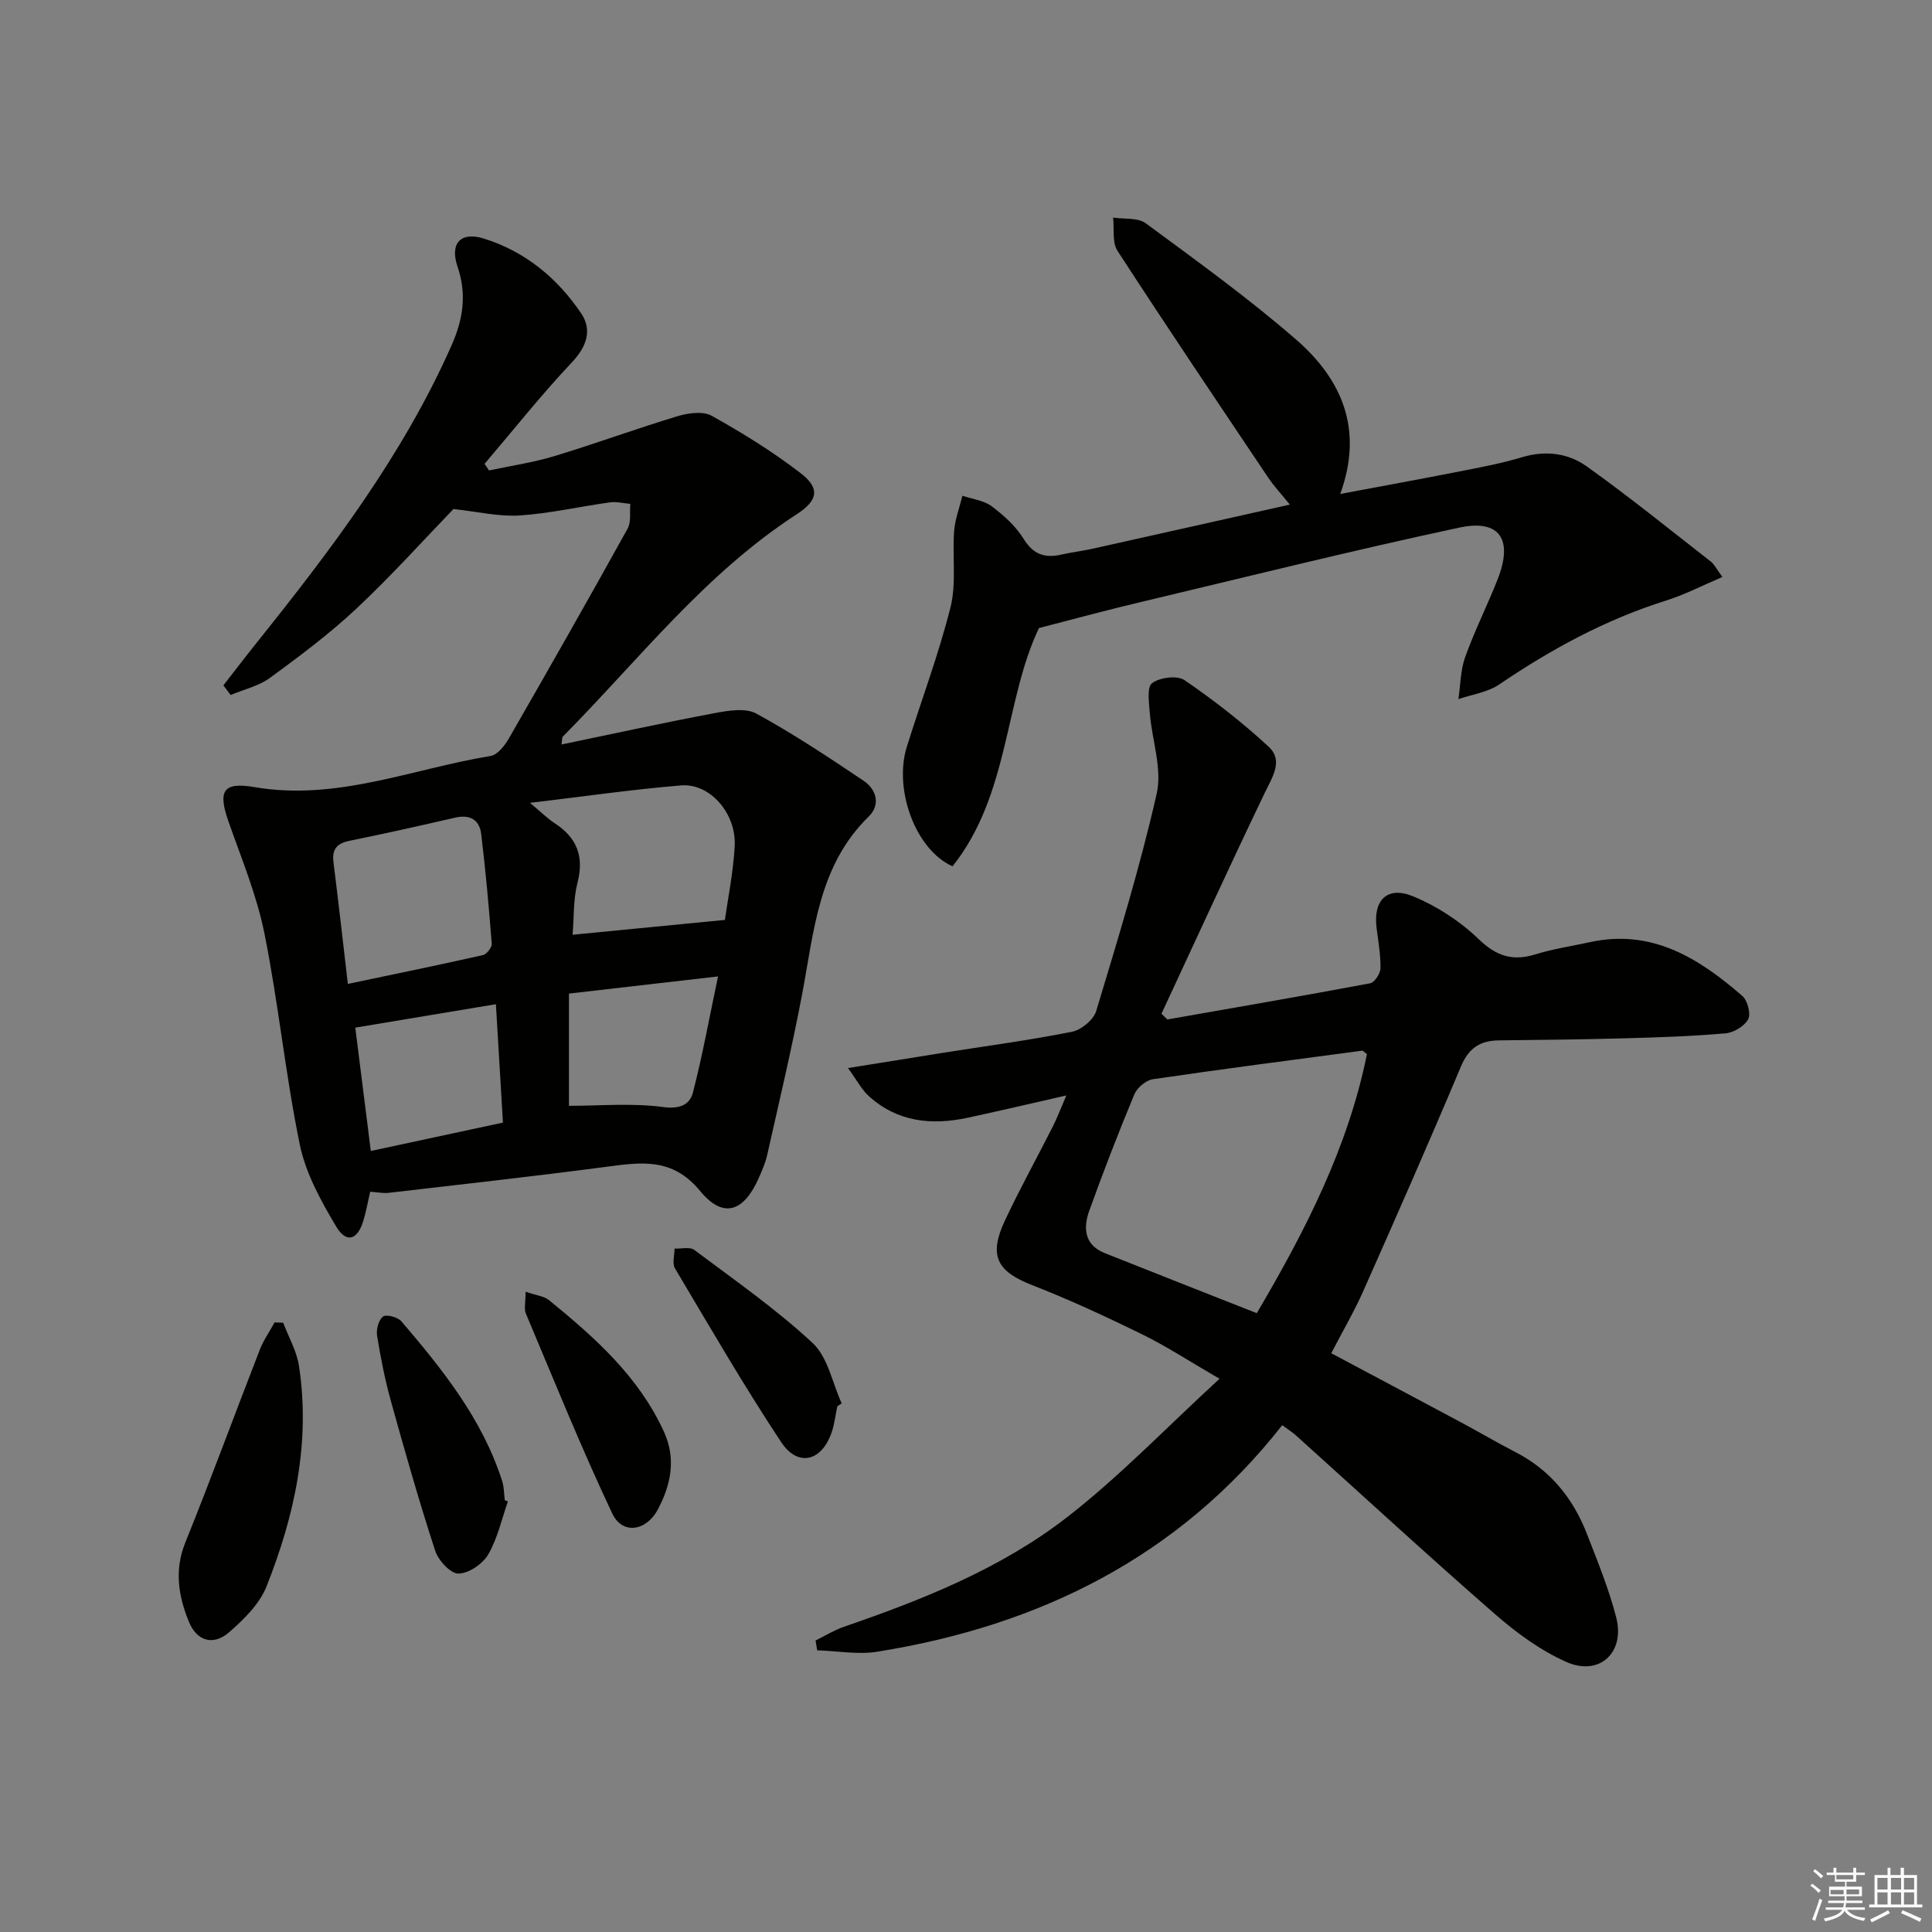 <svg enable-background="new 0 0 400 400" viewBox="0 0 400 400" xmlns="http://www.w3.org/2000/svg"><rect x="0" y="0" width="400" height="400" fill="#808080" stroke="none"/><g fill="#010100"><path d="m46.25 141.9c2.28-2.93 4.54-5.89 6.86-8.79 15.41-19.25 30.28-38.81 40.37-61.58 2.44-5.5 3.18-10.64 1.24-16.35-1.63-4.8.67-7.28 5.42-5.8 8.58 2.67 15.24 8.18 20.18 15.49 2.34 3.46 1.16 6.9-1.96 10.2-6.32 6.7-12.06 13.95-18.04 20.97.31.45.62.91.93 1.36 4.5-.96 9.08-1.63 13.47-2.95 8.57-2.59 16.98-5.69 25.55-8.28 2.22-.67 5.28-1.09 7.09-.08 6.35 3.54 12.6 7.41 18.36 11.84 4.14 3.18 3.65 5.68-.81 8.57-19.01 12.32-32.72 30.19-48.39 46.01-.18.18-.11.61-.27 1.63 10.72-2.22 21.17-4.52 31.68-6.49 2.83-.53 6.41-1.14 8.66.09 7.66 4.18 14.96 9.04 22.21 13.91 2.67 1.79 3.54 4.97 1.09 7.37-10.5 10.23-11.35 23.88-13.86 37.05-2.11 11.07-4.72 22.06-7.19 33.06-.36 1.61-1.05 3.16-1.71 4.68-3.12 7.12-7.38 8.61-12.2 2.75-5.76-7-12.27-5.92-19.53-4.97-14.97 1.97-29.98 3.64-44.98 5.38-1.13.13-2.3-.14-3.78-.24-.46 1.98-.82 4.04-1.42 6.03-1.2 3.98-3.5 4.72-5.61 1.19-3.16-5.3-6.32-11.03-7.54-16.97-2.97-14.44-4.41-29.2-7.31-43.66-1.58-7.91-4.75-15.53-7.44-23.19-2.24-6.39-1.19-8.29 5.41-7.16 17 2.91 32.65-3.8 48.86-6.46 1.44-.24 2.92-2.16 3.78-3.65 8.29-14.41 16.51-28.87 24.57-43.41.77-1.39.4-3.41.56-5.13-1.41-.12-2.85-.5-4.22-.31-6.24.86-12.43 2.3-18.69 2.71-4.31.28-8.7-.79-13.71-1.33-6.11 6.33-12.79 13.77-20.05 20.58-5.56 5.22-11.73 9.83-17.9 14.35-2.34 1.72-5.43 2.41-8.18 3.57-.5-.67-1-1.33-1.5-1.99zm103.83 48.56c.57-4.11 1.71-9.64 2.03-15.21.4-6.79-5.09-13.13-11.08-12.64-10.01.82-19.96 2.27-31.31 3.61 2.38 1.98 3.63 3.24 5.08 4.19 4.62 2.99 6.18 6.87 4.76 12.36-.88 3.43-.71 7.13-1.01 10.76 10.54-1.04 20.61-2.01 31.53-3.07zm-78.06 13.25c9.85-2.07 18.91-3.93 27.94-5.96.78-.18 1.91-1.58 1.85-2.34-.58-7.58-1.27-15.16-2.18-22.72-.36-2.99-2.35-4.11-5.42-3.4-7.27 1.67-14.54 3.31-21.85 4.79-2.63.53-3.65 1.76-3.32 4.43 1.01 8.04 1.92 16.11 2.98 25.2zm1.54 9.05c1.05 8.32 2.09 16.62 3.21 25.54 9.16-1.97 17.99-3.86 27.36-5.88-.49-8.16-.95-16.02-1.46-24.51-9.86 1.65-19.38 3.23-29.11 4.85zm75.1-10.6c-11.22 1.29-20.91 2.4-30.86 3.55v23.24c6.46 0 13.08-.61 19.5.25 3.47.46 5.5-.47 6.16-3 1.97-7.6 3.37-15.36 5.2-24.04z"/><path d="m241.69 211.07c14.01-2.46 28.02-4.87 41.99-7.49.91-.17 2.11-2.02 2.13-3.11.05-2.8-.46-5.61-.81-8.41-.71-5.69 2.21-8.69 7.56-6.49 4.92 2.02 9.71 5.14 13.54 8.83 3.71 3.58 7.09 4.66 11.87 3.17 3.63-1.13 7.45-1.68 11.17-2.5 12.82-2.82 22.57 3.29 31.59 11.13 1.08.94 1.81 3.7 1.21 4.82-.77 1.44-2.99 2.78-4.69 2.92-6.95.61-13.94.84-20.92 1.03-8.66.24-17.32.33-25.98.43-3.85.04-6.25 1.54-7.85 5.34-6.57 15.62-13.4 31.14-20.28 46.63-1.88 4.23-4.24 8.25-6.6 12.8 8.99 4.79 17.89 9.51 26.77 14.26 3.81 2.04 7.54 4.24 11.38 6.22 7.17 3.69 11.9 9.52 14.77 16.89 2.22 5.71 4.56 11.43 6.08 17.33 1.88 7.28-3.49 12.25-10.32 9.22-5.34-2.37-10.31-6.01-14.75-9.88-13.92-12.14-27.51-24.66-41.23-37.02-.74-.66-1.59-1.19-2.85-2.12-21.41 27.27-50.23 41.52-83.85 46.9-4.03.64-8.28-.16-12.43-.29-.11-.68-.23-1.35-.34-2.03 1.96-.96 3.84-2.14 5.89-2.85 16.41-5.64 32.58-12.09 46.32-22.78 10.8-8.41 20.37-18.4 31.43-28.56-6.38-3.7-11.07-6.78-16.06-9.22-7.45-3.65-15-7.15-22.72-10.16-7.28-2.84-9.07-6.05-5.68-13.32 3.1-6.62 6.66-13.03 9.96-19.56.89-1.77 1.59-3.63 2.79-6.4-7.3 1.66-13.81 3.19-20.35 4.6-7.52 1.63-14.62.92-20.57-4.48-1.46-1.33-2.41-3.21-4.29-5.79 7.47-1.2 13.64-2.2 19.82-3.18 8.86-1.4 17.75-2.58 26.54-4.33 1.93-.38 4.47-2.47 5.02-4.28 4.5-14.92 9.09-29.84 12.53-45.02 1.17-5.17-.97-11.06-1.42-16.63-.17-2.15-.65-5.42.47-6.25 1.58-1.19 5.21-1.66 6.72-.62 6.1 4.18 11.99 8.76 17.41 13.78 3.09 2.86.79 6.24-.79 9.52-7.29 15.18-14.29 30.5-21.4 45.76.41.4.81.8 1.22 1.19zm18.51 60.81c10-16.95 18.92-34.34 22.81-53.64-.7-.53-.85-.73-.97-.71-14.45 1.92-28.92 3.79-43.34 5.91-1.44.21-3.28 1.76-3.85 3.14-3.31 7.96-6.42 16.01-9.34 24.12-1.27 3.54-1.01 7.04 3.19 8.73 10.29 4.11 20.61 8.15 31.5 12.45z"/><path d="m215.11 130.03c-7.14 14.91-6.11 34.55-17.9 49.33-7.7-3.44-12.19-15.94-9.48-24.68 3-9.66 6.61-19.16 9.06-28.95 1.25-5 .36-10.51.75-15.77.19-2.47 1.12-4.88 1.72-7.32 2.04.69 4.41.96 6.06 2.18 2.5 1.87 4.98 4.11 6.6 6.73 2.01 3.27 4.41 4.05 7.84 3.27 2.1-.48 4.25-.73 6.35-1.19 13.41-2.98 26.81-6 40.94-9.16-1.7-2.11-3.26-3.76-4.5-5.61-10.46-15.59-20.96-31.17-31.18-46.92-1.14-1.75-.65-4.57-.91-6.89 2.28.35 5.11-.04 6.76 1.18 10.55 7.78 21.23 15.48 31.12 24.07 9.34 8.12 14.07 18.44 9.14 31.97 8.72-1.64 16.66-3.08 24.57-4.64 4.39-.86 8.81-1.68 13.08-2.97 4.86-1.46 9.53-.85 13.37 1.89 8.79 6.27 17.19 13.08 25.71 19.72.74.57 1.17 1.53 2.39 3.19-4.14 1.76-7.78 3.66-11.63 4.87-12.5 3.92-23.8 10.07-34.59 17.39-2.39 1.62-5.6 2.05-8.43 3.03.43-2.92.42-6 1.4-8.72 1.96-5.46 4.59-10.68 6.72-16.09 3.24-8.23.47-12.5-7.91-10.71-22.03 4.71-43.89 10.16-65.81 15.38-6.68 1.56-13.29 3.37-21.24 5.42z"/><path d="m58.63 273.86c1.12 2.97 2.8 5.86 3.27 8.93 2.41 15.86-.91 31.04-6.72 45.66-1.44 3.64-4.68 6.82-7.73 9.48-3.31 2.89-6.73 1.83-8.36-2.2-2.16-5.31-3.03-10.65-.71-16.4 5.34-13.22 10.24-26.61 15.41-39.89.77-1.98 2.03-3.77 3.06-5.65.6.03 1.19.05 1.78.07z"/><path d="m105.16 310.86c-1.31 3.7-2.15 7.67-4.09 10.99-1.15 1.96-4.04 3.93-6.16 3.94-1.64.01-4.16-2.73-4.81-4.72-3.33-10.22-6.27-20.56-9.15-30.92-1.24-4.46-2.14-9.03-2.88-13.61-.21-1.28.31-3.26 1.23-3.96.67-.51 3.05.11 3.8.98 8.55 10.01 16.77 20.26 20.87 33.08.4 1.24.37 2.63.54 3.95.21.08.43.18.65.27z"/><path d="m108.82 267.44c2.19.76 3.82.9 4.86 1.75 9.44 7.7 18.5 15.74 23.75 27.16 2.62 5.71 1.47 11.09-1.24 16.18-2.42 4.55-7.36 5.21-9.42.84-6.43-13.6-12.06-27.58-17.91-41.45-.39-.97-.04-2.25-.04-4.48z"/><path d="m173.35 291.16c-.37 1.77-.56 3.59-1.13 5.29-2.04 6.11-7 7.4-10.5 2.11-7.75-11.72-14.8-23.89-21.98-35.97-.6-1.02-.08-2.7-.08-4.08 1.38.06 3.17-.42 4.08.27 8.32 6.23 16.91 12.22 24.5 19.27 3.16 2.93 4.08 8.26 6.02 12.5-.3.2-.6.41-.91.61z"/></g><path d="m374.8 390.4.4-.4c.7.5 1.3 1 1.8 1.4l-.5.5c-.5-.6-1.1-1.1-1.7-1.5zm1 7.3-.6-.3c.5-1.4 1.1-2.8 1.5-4.3.2.1.4.2.6.3-.5 1.3-1 2.8-1.5 4.3zm-.4-10.3.4-.4c.4.3 1 .8 1.7 1.4l-.5.5c-.4-.5-1-1-1.6-1.5zm2.5.3h1.7v-1h.6v1h3.5v-1h.6v1h1.8v.5h-1.8v1.4h-2v1h3.2v2h-3.2v.9h3.3v.5h-3.4c0 .3-.1.6-.1.9h4v.5h-3.7c.7.9 1.9 1.5 3.8 1.7-.1.2-.2.4-.3.6-2.1-.4-3.5-1.1-4-2.1-.4 1-1.8 1.7-4 2.2-.1-.2-.2-.4-.3-.6 2.1-.4 3.4-1 3.8-1.8h-3.4v-.5h3.6c.1-.3.1-.6.2-.9h-3.3v-.5h3.4c0-.3 0-.6 0-.9h-3.2v-2h3.3v-1h-2.1v-1.4h-1.7v-.5zm1.1 3.5v1h2.7c0-.3 0-.4 0-.4 0-.1 0-.2 0-.2 0-.1 0-.2 0-.3h-2.7zm1.2-3v.9h3.5v-.9zm4.7 3h-2.6v.6.4h2.6z" fill="#fafafb"/><path d="m393.6 386.7h.6v1.5h2.7v6.1h1.1v.6h-11v-.6h1.1v-6.1h2.7v-1.5h.6v1.5h2.1v-1.5zm-2.7 8.8.4.6c-1.2.6-2.5 1.3-3.8 1.9-.1-.2-.2-.4-.3-.6 1.2-.6 2.5-1.2 3.7-1.9zm-2.2-6.7v2.4h2.1v-2.4zm0 3v2.5h2.1v-2.5zm2.8-3v2.4h2.1v-2.4zm0 3v2.5h2.1v-2.5zm6 6.1c-1.4-.7-2.7-1.3-3.9-1.8l.3-.6c1.5.6 2.7 1.2 3.9 1.7zm-1.2-9.1h-2.1v2.4h2.1zm-2.1 3v2.5h2.1v-2.5z" fill="#fafafb"/></svg>
